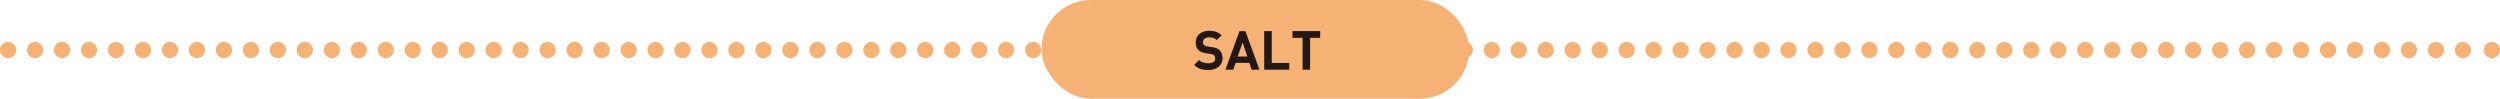 <?xml version="1.0" encoding="UTF-8"?><svg id="_レイヤー_2" xmlns="http://www.w3.org/2000/svg" width="162.82mm" height="6.43mm" viewBox="0 0 461.53 18.22"><defs><style>.cls-1{stroke-dasharray:0 0 0 4.98;}.cls-1,.cls-2{fill:none;stroke:#f6b175;stroke-linecap:round;stroke-linejoin:round;stroke-width:3px;}.cls-3{fill:#f6b175;}.cls-3,.cls-4{stroke-width:0px;}.cls-4{fill:#231815;}</style></defs><g id="_レイヤー_1-2"><line class="cls-2" x1="1.5" y1="9.23" x2="1.5" y2="9.23"/><line class="cls-1" x1="6.48" y1="9.23" x2="457.54" y2="9.23"/><line class="cls-2" x1="460.03" y1="9.23" x2="460.03" y2="9.23"/><rect class="cls-3" x="192.27" y="0" width="78.97" height="18.22" rx="9.11" ry="9.11"/><path class="cls-4" d="M223.06,12.92c-1.08,0-1.9-.23-2.6-.94l.9-.9c.45.45,1.06.6,1.72.6.82,0,1.26-.31,1.26-.88,0-.25-.07-.46-.22-.6-.14-.13-.3-.2-.63-.25l-.86-.12c-.61-.09-1.06-.28-1.38-.59-.34-.34-.51-.8-.51-1.4,0-1.27.94-2.16,2.48-2.16.98,0,1.69.24,2.3.83l-.88.87c-.45-.43-.99-.49-1.46-.49-.74,0-1.1.41-1.1.9,0,.18.06.37.21.51.14.13.37.24.66.28l.84.12c.65.09,1.06.27,1.36.55.38.36.55.88.55,1.51,0,1.38-1.15,2.16-2.64,2.16Z"/><path class="cls-4" d="M231.06,12.86l-.42-1.26h-2.53l-.43,1.26h-1.45l2.59-7.12h1.09l2.6,7.12h-1.45ZM229.4,7.84l-.9,2.59h1.77l-.87-2.59Z"/><path class="cls-4" d="M233.39,12.86v-7.12h1.39v5.88h3.23v1.24h-4.62Z"/><path class="cls-4" d="M241.86,6.98v5.88h-1.39v-5.88h-1.86v-1.24h5.11v1.24h-1.86Z"/></g></svg>